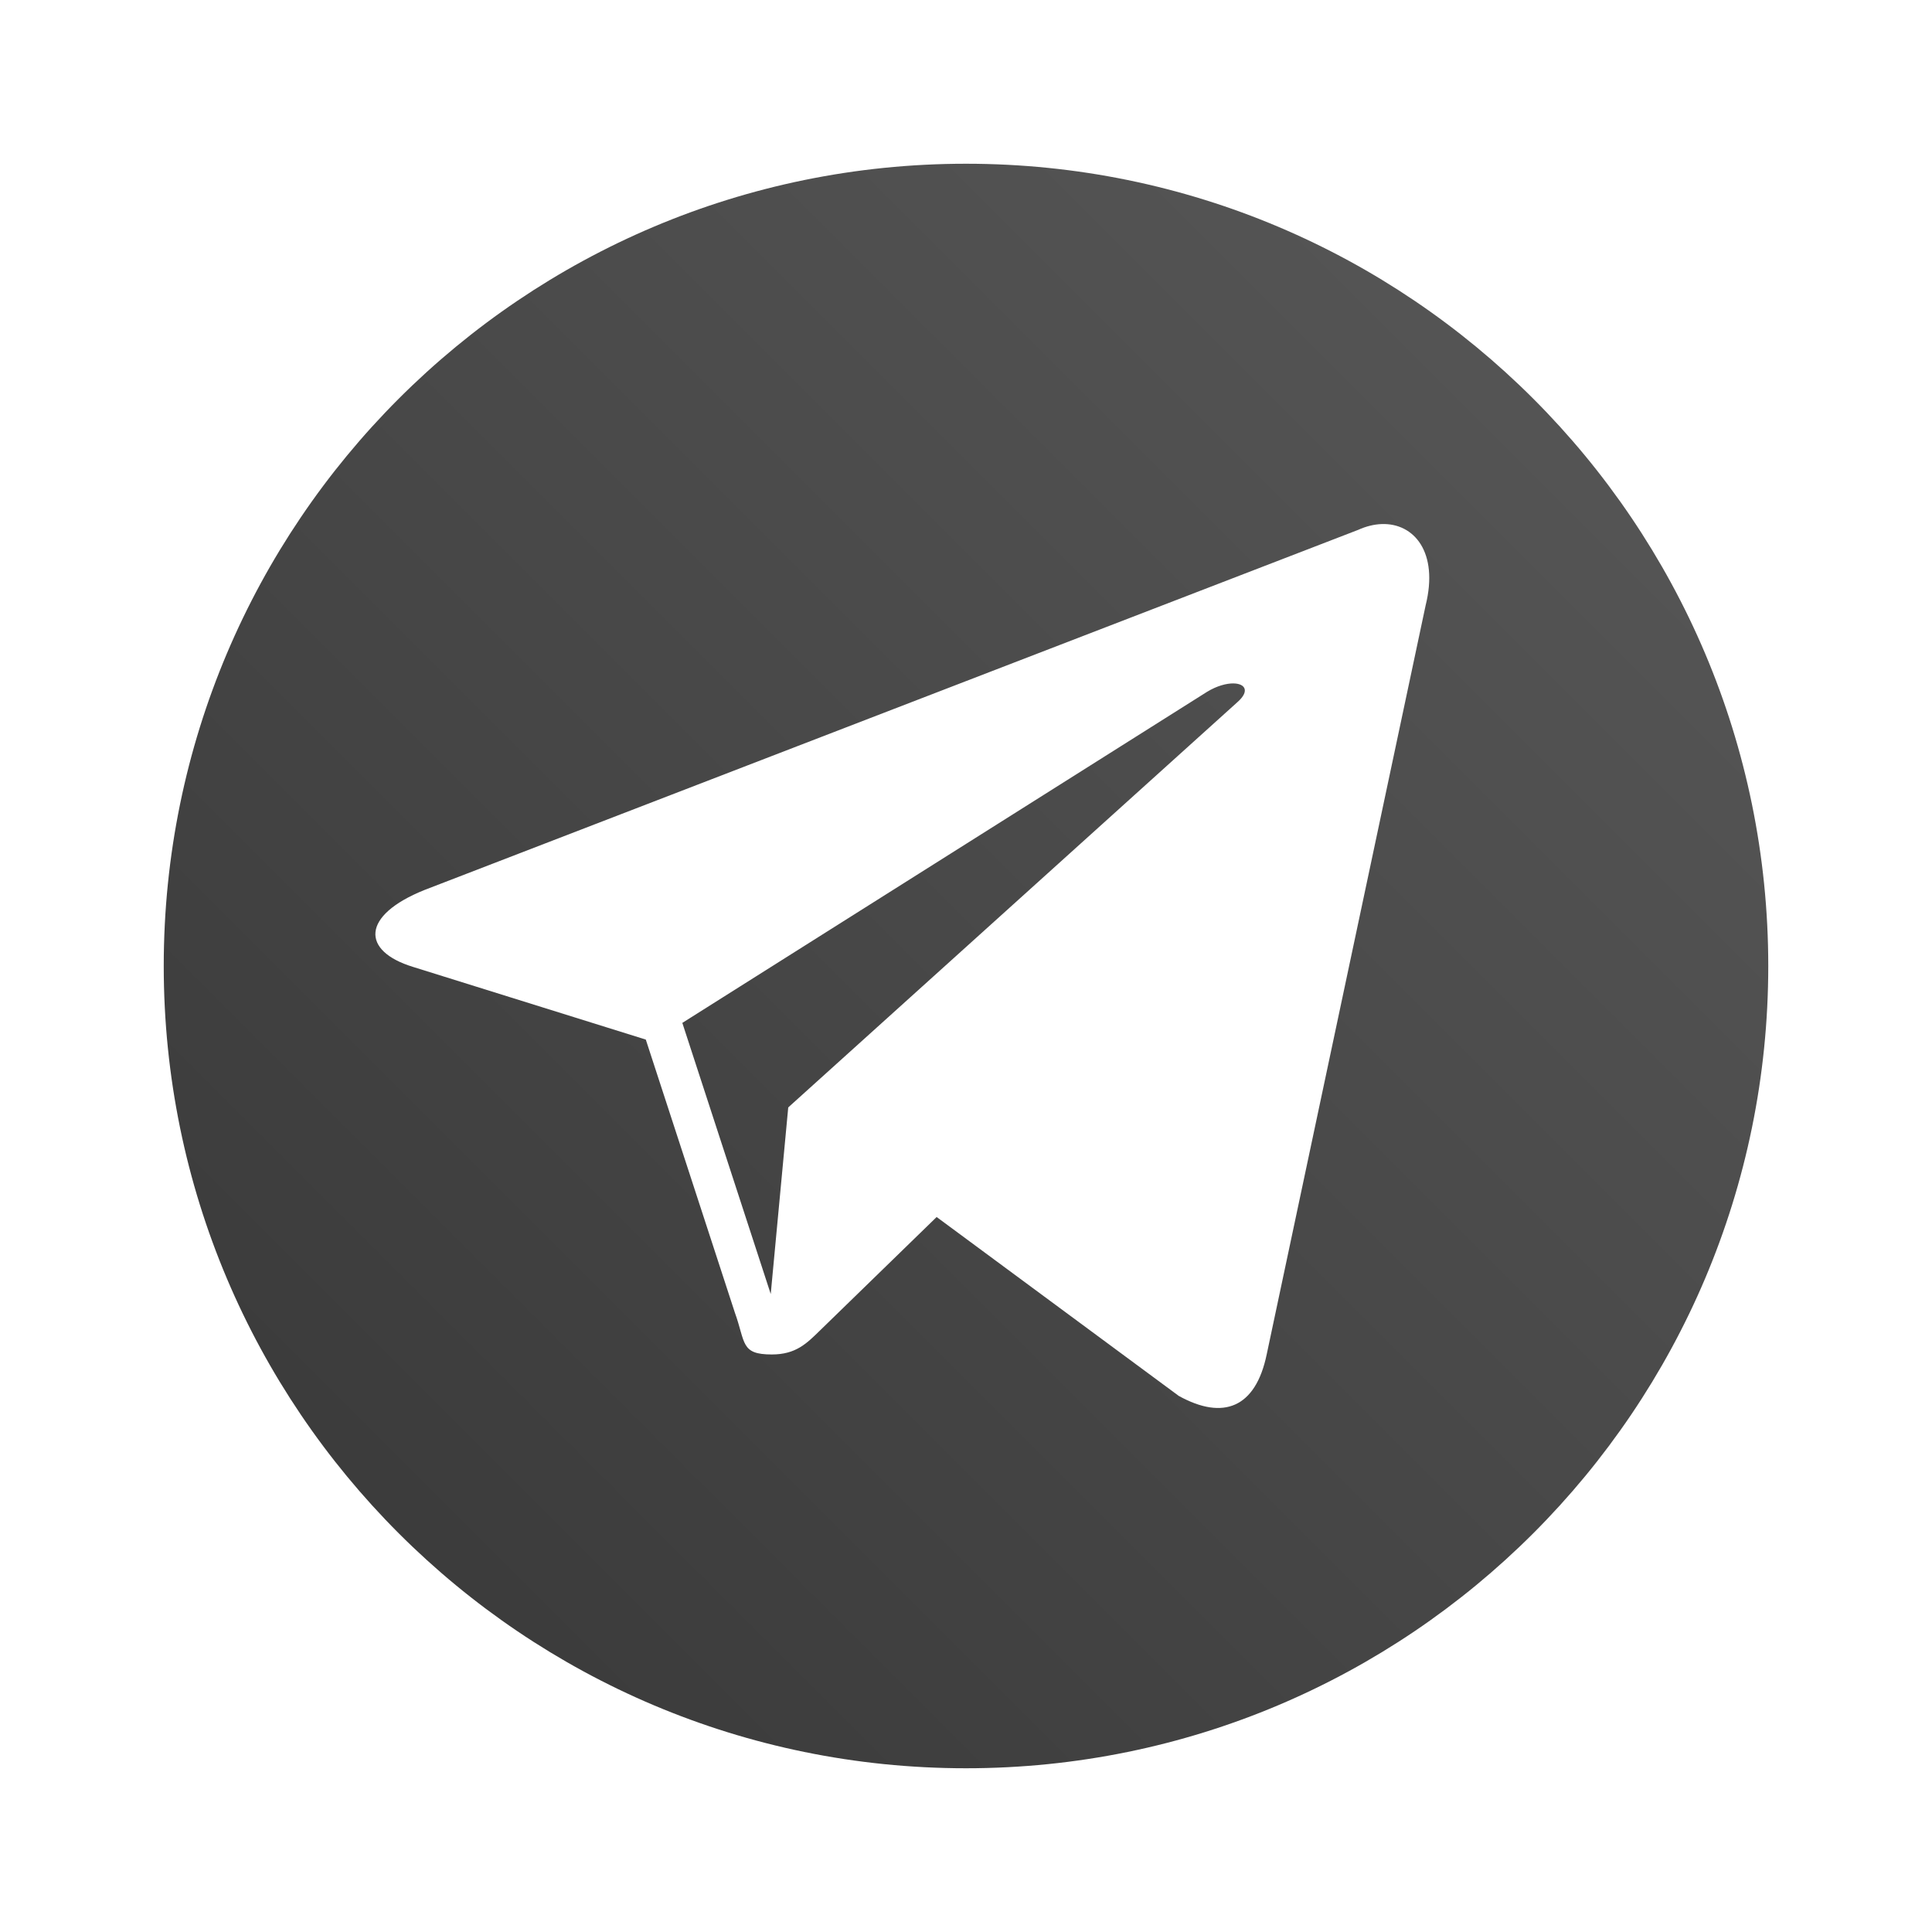 <svg height="64" viewBox="0 0 128 128" width="64" xmlns="http://www.w3.org/2000/svg" xmlns:xlink="http://www.w3.org/1999/xlink"><linearGradient id="a" gradientUnits="userSpaceOnUse" x1="0" x2="128" y1="128" y2="0"><stop offset="0" stop-color="#333"/><stop offset="1" stop-color="#5d5d5d"/></linearGradient><path d="m64 10.848c-29.355 0-53.152 23.797-53.152 53.152 0 29.355 23.797 53.152 53.152 53.152 29.355-0 53.152-23.797 53.152-53.152-0-29.355-23.797-53.152-53.152-53.152zm27.533 23.873c2.159-.079 3.794 1.876 2.918 5.389l-10.531 49.633c-.735 3.527-2.868 4.371-5.82 2.742l-16.045-11.855c-3.769 3.664-7.144 6.946-7.713 7.502-.894.873-1.606 1.605-3.211 1.605-2.08 0-1.726-.787-2.443-2.768l-5.902-18.094-15.426-4.816c-3.427-1.05-3.452-3.404.77-5.098l61.85-23.855c.53-.24 1.056-.367 1.555-.385zm-9.811 10.557c-.465-.006-1.097.16-1.748.555l-34.768 21.936 5.857 17.963 1.16-12.363 29.771-26.861c.817-.725.502-1.218-.273-1.229z" fill="url(#a)"/></svg>